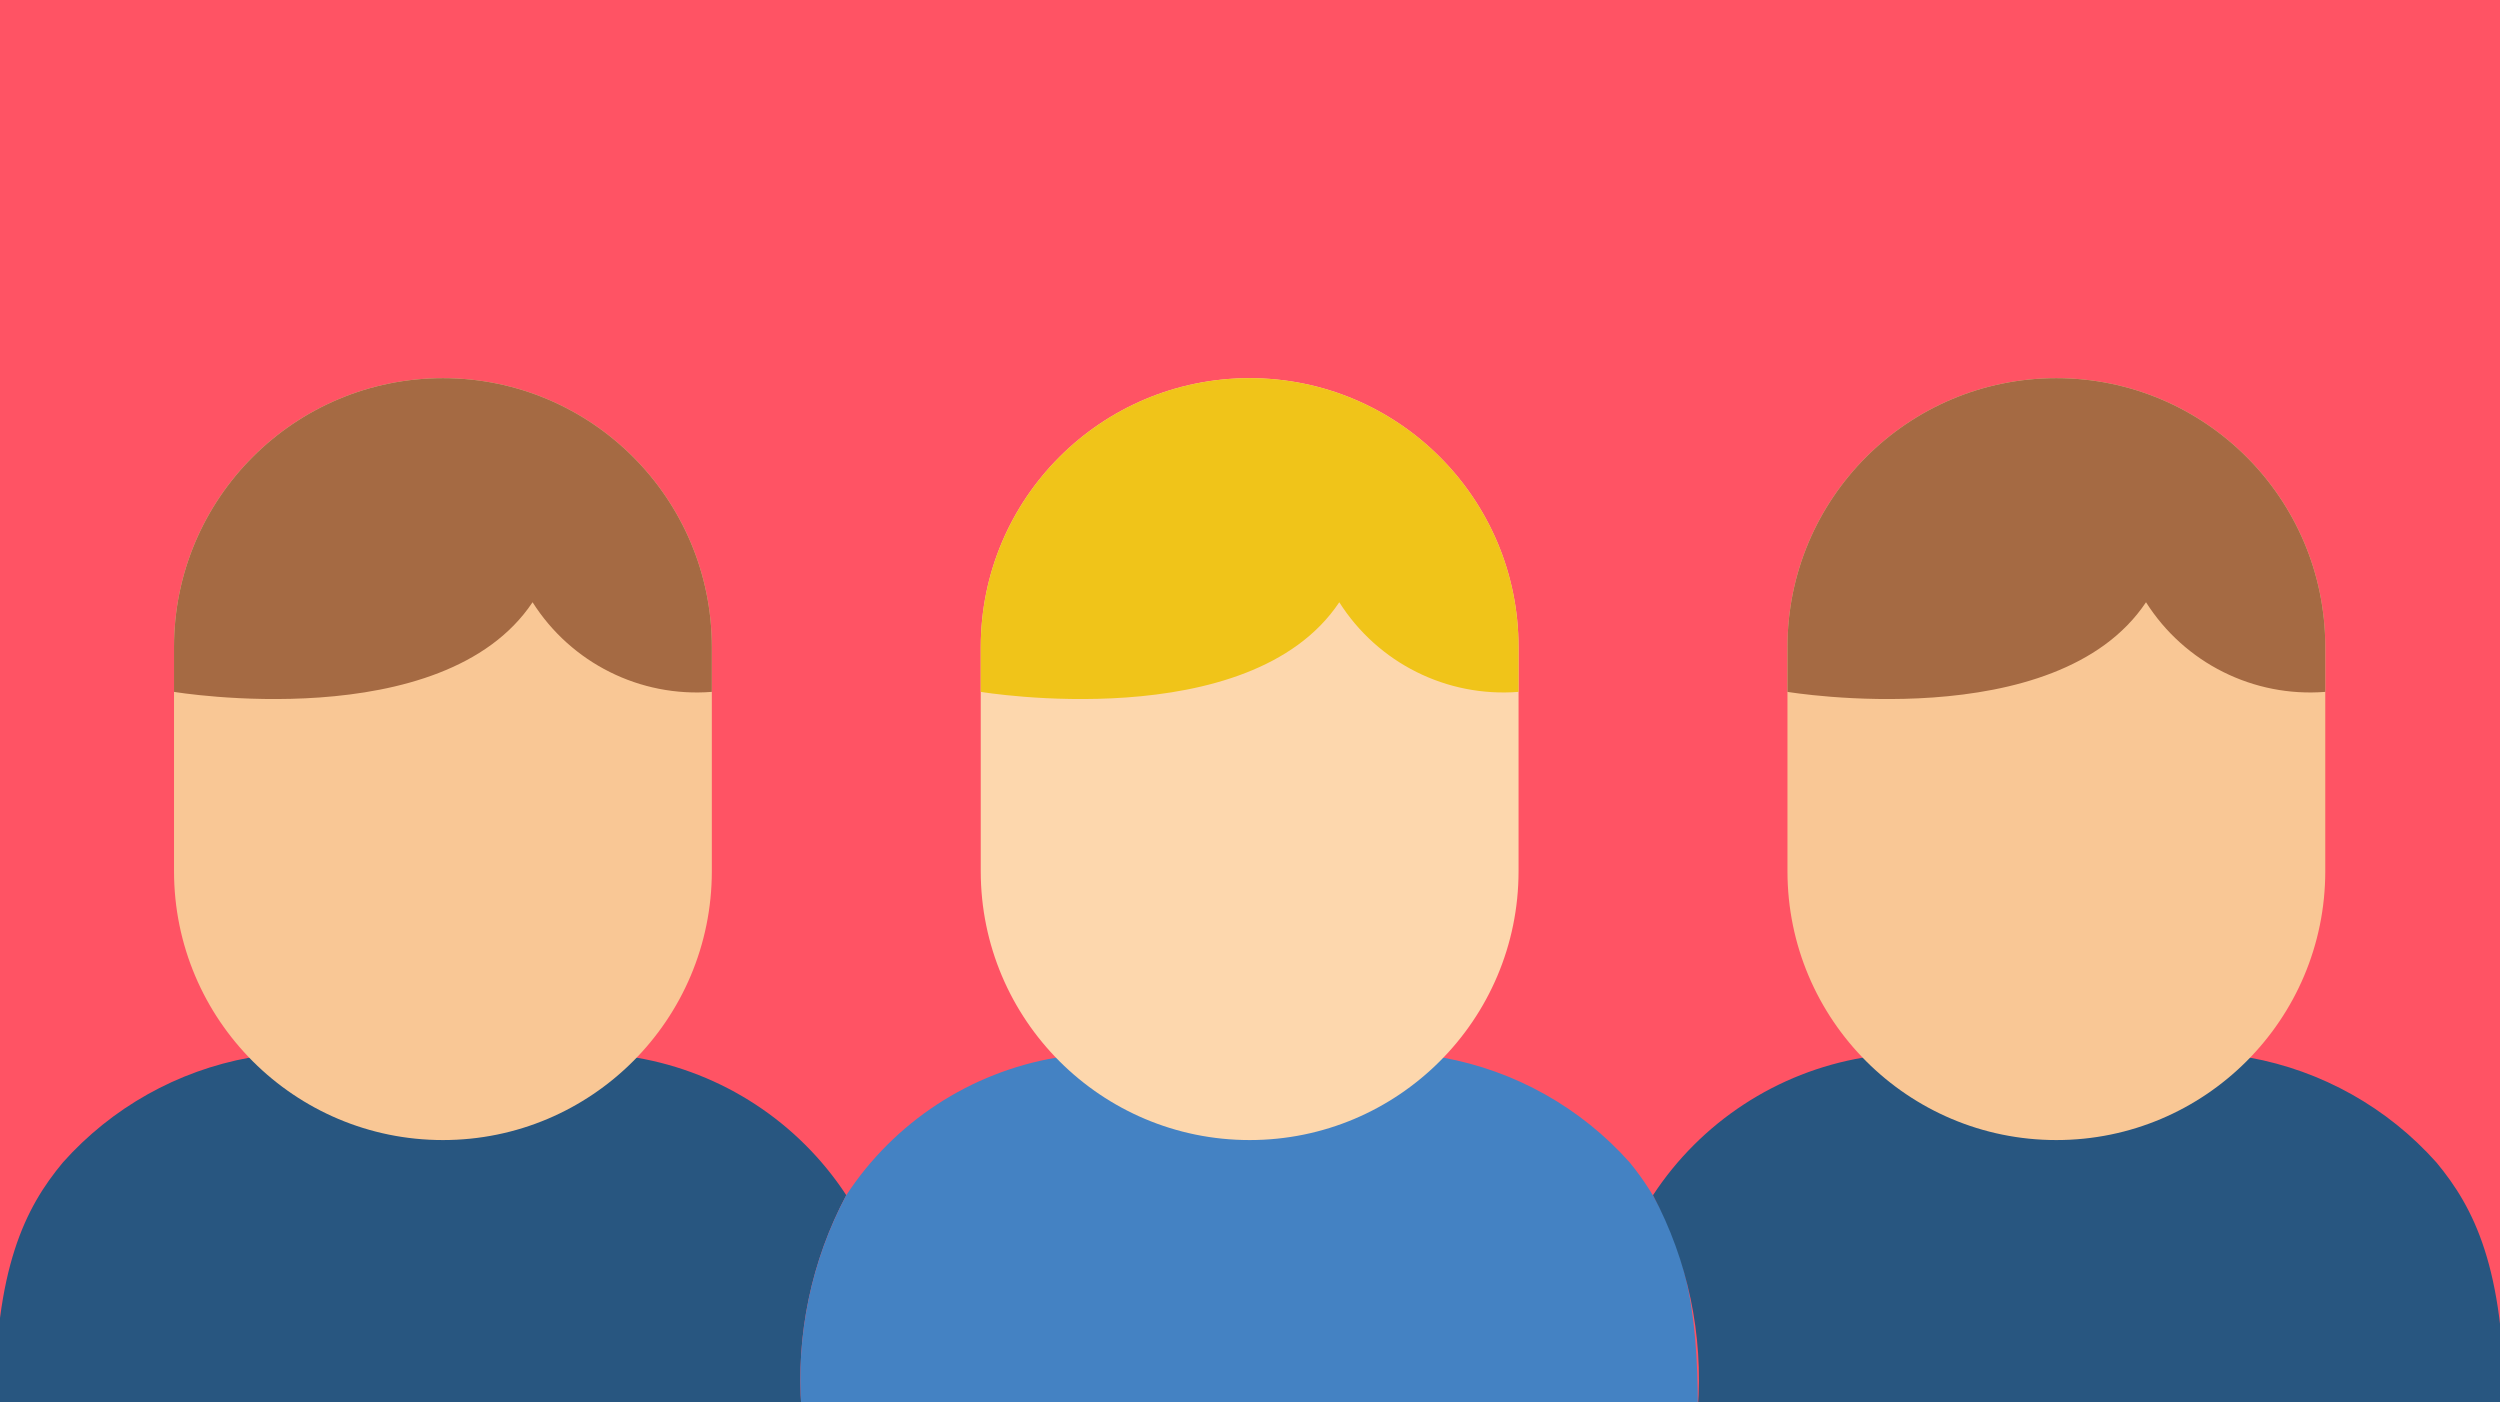 <?xml version="1.0" encoding="utf-8"?>
<svg xmlns="http://www.w3.org/2000/svg" height="267px" version="1.1" viewBox="0 0 476 267" width="476px">
  <title>Artboard</title>
  <g fill="none" fill-rule="evenodd" id="Artboard" stroke="none" stroke-width="1">
    <rect fill="#FF5364" height="267" width="476" x="0" y="0"/>
    <rect height="267" id="Rectangle" width="476" x="0" y="0"/>
    <g fill-rule="nonzero" id="Group" transform="translate(-1, 72)">
      <path d="M162.133,155.563 C155.487,168.047 152.527,182.164 153.6,196.267 L1.42108547e-14,196.267 C1.42108547e-14,169.387 5.803,157.952 12.971,149.333 C22.271,138.892 34.797,131.863 48.555,129.365 L122.112,129.365 C138.513,132.158 153.012,141.649 162.133,155.563 L162.133,155.563 Z" fill="#285680" id="Path"/>
      <path d="M136.533,51.2 L136.533,93.867 C136.533,122.144 113.61,145.067 85.333,145.067 C57.056,145.067 34.133,122.144 34.133,93.867 L34.133,51.2 C34.133,22.923 57.056,0 85.333,0 C113.61,0 136.533,22.923 136.533,51.2 Z" fill="#F9C795" id="Path"/>
      <path d="M324.267,196.267 L153.6,196.267 C152.527,182.164 155.487,168.047 162.133,155.563 C171.251,141.645 185.752,132.153 202.155,129.365 L275.712,129.365 C289.47,131.863 301.996,138.892 311.296,149.333 C322.116,162.551 324.267,177.673 324.267,196.267 L324.267,196.267 Z" fill="#4482C3" id="Path"/>
      <path d="M290.133,51.2 L290.133,93.867 C290.133,122.144 267.21,145.067 238.933,145.067 C210.656,145.067 187.733,122.144 187.733,93.867 L187.733,51.2 C187.733,22.923 210.656,0 238.933,0 C267.21,0 290.133,22.923 290.133,51.2 Z" fill="#FDD7AD" id="Path"/>
      <path d="M477.867,196.267 L324.267,196.267 C325.339,182.164 322.38,168.047 315.733,155.563 C324.851,141.645 339.352,132.153 355.755,129.365 L429.312,129.365 C443.07,131.863 455.596,138.892 464.896,149.333 C472.064,157.952 477.867,169.387 477.867,196.267 L477.867,196.267 Z" fill="#285680" id="Path"/>
      <path d="M443.733,51.2 L443.733,93.867 C443.733,122.144 420.81,145.067 392.533,145.067 C364.256,145.067 341.333,122.144 341.333,93.867 L341.333,51.2 C341.333,22.923 364.256,0 392.533,0 C420.81,0 443.733,22.923 443.733,51.2 Z" fill="#F9C795" id="Path"/>
      <path d="M136.533,51.2 L136.533,59.733 C122.872,60.809 109.736,54.241 102.4,42.667 C85.333,68.267 34.133,59.733 34.133,59.733 L34.133,51.2 C34.133,22.923 57.056,0 85.333,0 C113.61,0 136.533,22.923 136.533,51.2 Z" fill="#A56A43" id="Path"/>
      <path d="M290.133,51.2 L290.133,59.733 C276.472,60.809 263.336,54.241 256,42.667 C238.933,68.267 187.733,59.733 187.733,59.733 L187.733,51.2 C187.733,22.923 210.656,0 238.933,0 C267.21,0 290.133,22.923 290.133,51.2 Z" fill="#F0C419" id="Path"/>
      <path d="M443.733,51.2 L443.733,59.733 C430.072,60.809 416.936,54.241 409.6,42.667 C392.533,68.267 341.333,59.733 341.333,59.733 L341.333,51.2 C341.333,22.923 364.256,1.52587882e-06 392.533,1.52587882e-06 C420.81,1.52587882e-06 443.733,22.923 443.733,51.2 L443.733,51.2 Z" fill="#A56A43" id="Path"/>
    </g>
  </g>
</svg>